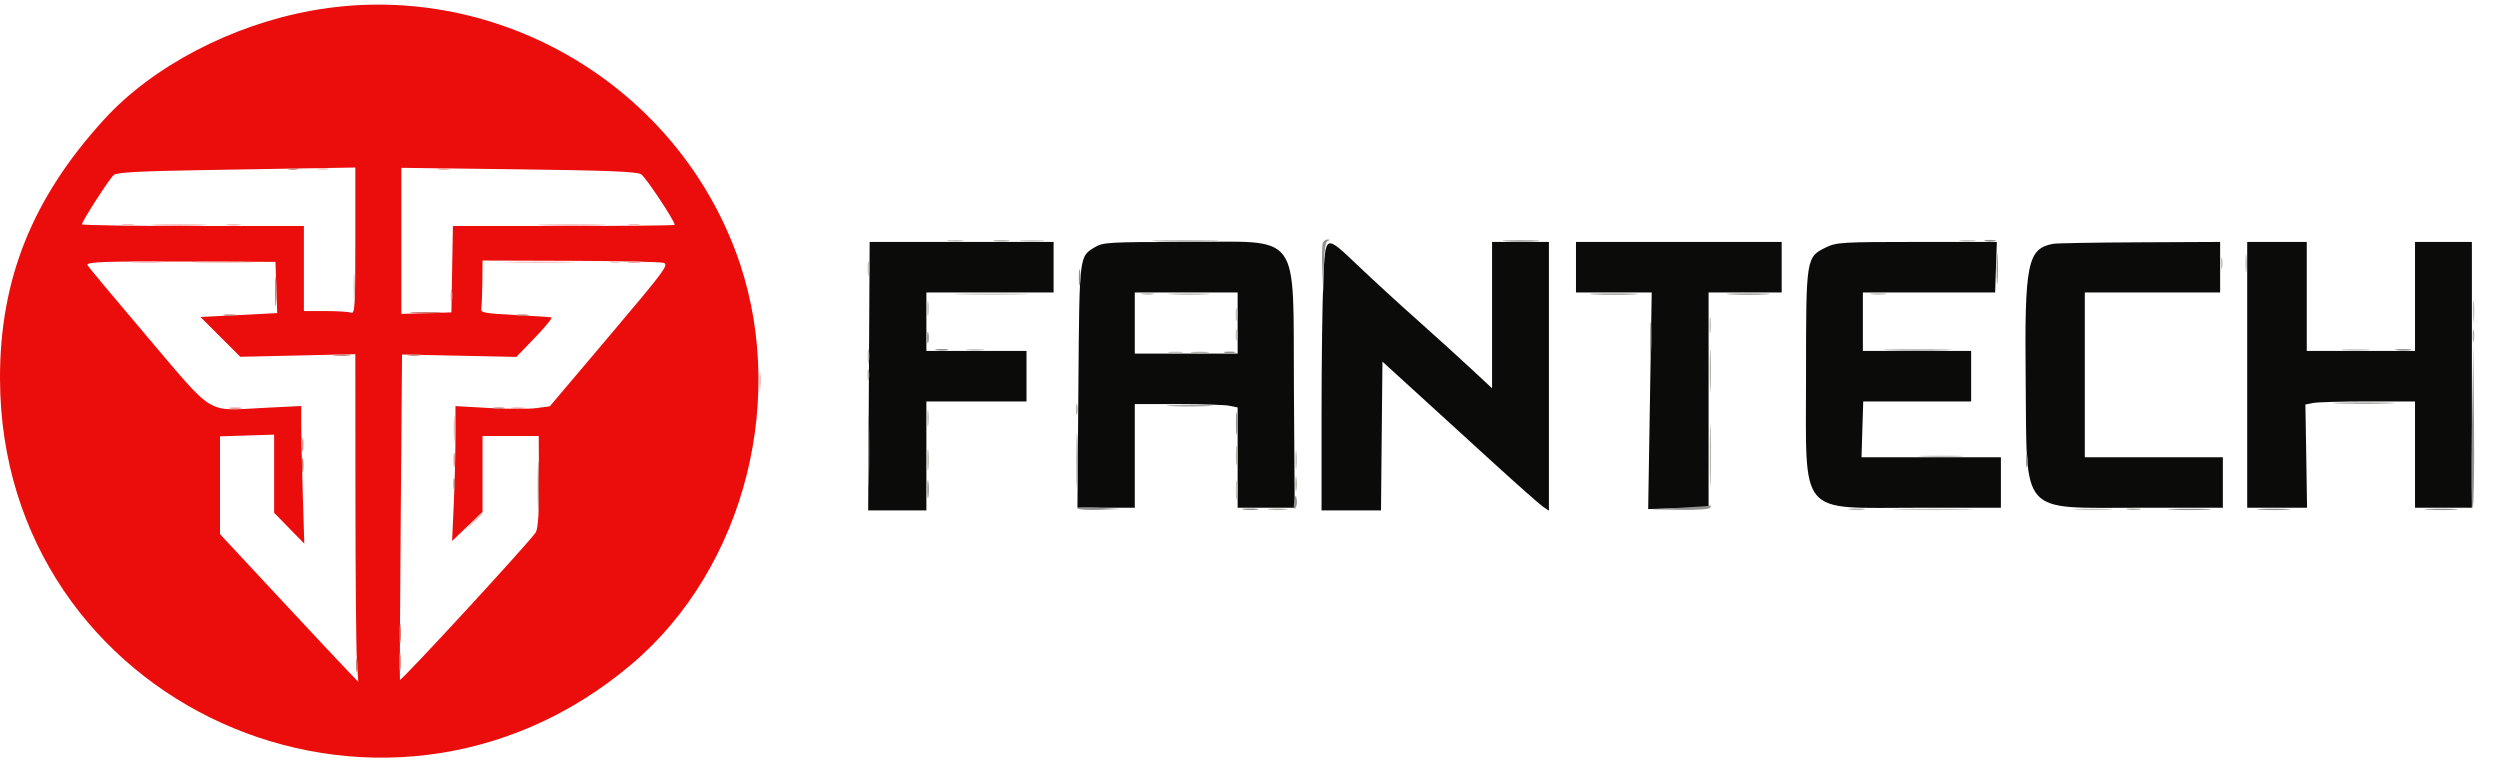 <svg width="92" height="28" viewBox="0 0 92 28" fill="none" xmlns="http://www.w3.org/2000/svg">
<path fill-rule="evenodd" clip-rule="evenodd" d="M31.976 13.843L31.949 18.783H33.02H34.091V16.778V14.773H35.933H37.776V13.843V12.914H35.933H34.091V11.838V10.762H36.431H38.772V9.833V8.903H35.387H32.003L31.976 13.843ZM40.297 9.094C39.712 9.445 39.724 9.346 39.685 14.21L39.65 18.685H40.705H41.76V16.778V14.87H43.341C44.211 14.87 45.063 14.898 45.234 14.931L45.545 14.993V16.839V18.685H46.595H47.645L47.616 14.308C47.577 8.394 47.956 8.903 43.591 8.904C40.82 8.904 40.593 8.917 40.297 9.094ZM48.699 10.297C48.663 11.064 48.633 13.287 48.633 15.237L48.633 18.783H49.727H50.821L50.847 16.046L50.874 13.308L52.069 14.397C52.727 14.996 54.004 16.162 54.908 16.987C55.812 17.812 56.652 18.556 56.776 18.641L57 18.794V13.849V8.903H55.954H54.908V11.597V14.29L54.136 13.57C53.711 13.174 52.826 12.371 52.169 11.787C51.511 11.203 50.543 10.315 50.016 9.814C48.744 8.604 48.778 8.592 48.699 10.297ZM57.996 9.833V10.762H59.389H60.783L60.718 14.748L60.653 18.734L61.764 18.703L62.876 18.673V14.717V10.762H64.221H65.566V9.833V8.903H61.781H57.996V9.833ZM67.202 9.101C66.464 9.46 66.462 9.47 66.462 13.775C66.462 19.083 66.13 18.685 70.561 18.685H73.633V17.756V16.827L71.069 16.827L68.504 16.827L68.535 15.8L68.567 14.773H70.552H72.538V13.843V12.914H70.546H68.554V11.838V10.762H70.987H73.421L73.452 9.833L73.484 8.903L70.546 8.903C67.8 8.904 67.581 8.917 67.202 9.101ZM75.554 8.972C74.609 9.152 74.501 9.687 74.545 13.99C74.595 19.029 74.288 18.685 78.728 18.685H81.801V17.756V16.827H79.261H76.721V13.794V10.762H79.211H81.701V9.833V8.903L78.738 8.917C77.108 8.924 75.676 8.949 75.554 8.972ZM82.697 13.794V18.685H83.799H84.9L84.87 16.785L84.839 14.885L85.125 14.829C85.283 14.798 86.19 14.773 87.142 14.773H88.873V16.729V18.685H89.919H90.965V13.794V8.903H89.919H88.873V10.909V12.914H86.881H84.889V10.909V8.903H83.793H82.697V13.794ZM45.545 11.887V13.012H43.653H41.76V11.887V10.762H43.653H45.545V11.887Z" fill="#0B0B0A"/>
<path fill-rule="evenodd" clip-rule="evenodd" d="M11.482 0.388C8.517 0.921 5.615 2.441 3.831 4.396C1.19 7.288 -0.009 10.277 5.32301e-05 13.941C0.03 25.924 14.012 32.246 23.238 24.447C27.458 20.881 29.059 14.48 27.052 9.201C24.673 2.943 18.067 -0.796 11.482 0.388ZM13.076 8.865C13.076 11.287 13.06 11.559 12.918 11.506C12.832 11.473 12.406 11.447 11.972 11.447H11.183V9.882V8.317H7.1C4.854 8.317 3.016 8.289 3.016 8.255C3.016 8.142 4.035 6.561 4.189 6.436C4.301 6.344 5.145 6.298 7.438 6.26C9.142 6.231 11.107 6.198 11.806 6.186L13.076 6.165V8.865ZM23.591 6.411C23.758 6.513 24.829 8.126 24.829 8.275C24.829 8.298 22.992 8.317 20.748 8.317H16.667L16.639 9.906L16.612 11.496L15.691 11.524L14.769 11.552V8.864V6.176L19.077 6.231C22.336 6.272 23.435 6.316 23.591 6.411ZM10.169 10.579L10.201 11.522L8.789 11.594L7.377 11.665L8.11 12.398L8.843 13.13L10.959 13.082L13.076 13.034L13.08 18.281C13.082 21.166 13.106 23.879 13.134 24.31L13.185 25.092L12.757 24.647C12.521 24.402 11.376 23.179 10.212 21.929L8.096 19.657V17.857V16.057L9.092 16.026L10.088 15.995L10.088 17.433L10.088 18.872L10.643 19.439L11.198 20.006L11.141 18.147C11.11 17.125 11.084 15.985 11.084 15.615L11.084 14.941L9.7 15.01C7.553 15.117 7.93 15.348 5.401 12.372C4.199 10.957 3.215 9.777 3.215 9.75C3.215 9.635 3.826 9.614 6.9 9.625L10.137 9.637L10.169 10.579ZM24.414 9.672C24.629 9.731 24.478 9.935 22.44 12.344L20.233 14.952L19.739 15.018C19.467 15.055 18.686 15.054 18.003 15.015L16.761 14.944V16.066C16.761 16.682 16.733 17.799 16.699 18.547L16.637 19.908L17.197 19.373L17.757 18.838V17.441V16.044H18.791H19.825L19.835 17.683C19.842 18.792 19.805 19.405 19.722 19.581C19.615 19.809 14.763 25.08 14.717 25.018C14.707 25.005 14.721 22.306 14.747 19.02L14.795 13.046L16.899 13.09L19.002 13.134L19.692 12.418C20.072 12.025 20.341 11.692 20.29 11.68C20.239 11.667 19.631 11.627 18.938 11.591C17.84 11.534 17.682 11.505 17.71 11.364C17.727 11.275 17.745 10.839 17.75 10.395L17.757 9.588L20.97 9.598C22.736 9.603 24.286 9.637 24.414 9.672Z" fill="#EB0C0C"/>
<path fill-rule="evenodd" clip-rule="evenodd" d="M42.641 8.879C43.205 8.896 44.101 8.896 44.633 8.879C45.164 8.861 44.702 8.847 43.606 8.847C42.511 8.847 42.076 8.861 42.641 8.879ZM48.679 8.936C48.651 9.007 48.643 9.458 48.661 9.938L48.695 10.811L48.715 9.865C48.73 9.216 48.775 8.904 48.86 8.87C48.958 8.832 48.957 8.819 48.857 8.813C48.787 8.809 48.707 8.864 48.679 8.936ZM55.438 8.878C55.755 8.898 56.248 8.897 56.534 8.878C56.819 8.858 56.56 8.842 55.957 8.842C55.355 8.842 55.121 8.859 55.438 8.878ZM73.064 8.873C73.16 8.898 73.317 8.898 73.413 8.873C73.509 8.849 73.43 8.828 73.239 8.828C73.047 8.828 72.968 8.849 73.064 8.873ZM73.474 9.882C73.474 10.393 73.49 10.602 73.511 10.346C73.531 10.091 73.531 9.673 73.511 9.417C73.49 9.161 73.474 9.371 73.474 9.882ZM39.7 10.224C39.701 10.493 39.721 10.591 39.743 10.443C39.766 10.294 39.766 10.074 39.742 9.954C39.718 9.833 39.7 9.955 39.7 10.224ZM58.671 10.835C59.069 10.853 59.719 10.853 60.116 10.835C60.513 10.816 60.188 10.801 59.394 10.801C58.599 10.801 58.274 10.816 58.671 10.835ZM63.706 10.835C64.078 10.854 64.66 10.853 65 10.834C65.341 10.815 65.036 10.8 64.324 10.8C63.612 10.8 63.334 10.816 63.706 10.835ZM60.725 12.474C60.725 13.012 60.742 13.219 60.762 12.935C60.782 12.651 60.782 12.211 60.761 11.957C60.741 11.703 60.725 11.936 60.725 12.474ZM34.117 12.425C34.117 12.613 34.138 12.69 34.163 12.596C34.188 12.502 34.188 12.348 34.163 12.254C34.138 12.16 34.117 12.237 34.117 12.425ZM90.968 15.721C90.941 17.4 90.952 18.74 90.994 18.698C91.036 18.657 91.059 17.284 91.044 15.646L91.018 12.669L90.968 15.721ZM34.469 12.885C34.593 12.909 34.772 12.908 34.867 12.883C34.962 12.859 34.861 12.84 34.642 12.841C34.423 12.842 34.345 12.862 34.469 12.885ZM69.528 12.889C70.09 12.906 71.008 12.906 71.57 12.889C72.132 12.872 71.672 12.857 70.549 12.857C69.426 12.857 68.967 12.872 69.528 12.889ZM88.205 12.886C88.357 12.909 88.581 12.908 88.703 12.885C88.826 12.862 88.702 12.843 88.428 12.844C88.154 12.845 88.054 12.864 88.205 12.886ZM45.075 12.981C45.171 13.006 45.328 13.006 45.424 12.981C45.52 12.957 45.441 12.937 45.25 12.937C45.058 12.937 44.98 12.957 45.075 12.981ZM31.945 16.582C31.945 17.766 31.96 18.236 31.977 17.628C31.995 17.02 31.995 16.052 31.977 15.476C31.96 14.901 31.945 15.399 31.945 16.582ZM86.062 14.845C86.569 14.863 87.398 14.863 87.905 14.845C88.412 14.828 87.997 14.813 86.984 14.813C85.97 14.813 85.556 14.828 86.062 14.845ZM43.079 14.943C43.447 14.961 44.074 14.962 44.474 14.943C44.873 14.924 44.572 14.909 43.806 14.909C43.039 14.909 42.712 14.924 43.079 14.943ZM45.482 15.604C45.482 15.98 45.5 16.122 45.522 15.92C45.543 15.717 45.543 15.409 45.521 15.235C45.499 15.061 45.481 15.227 45.482 15.604ZM39.613 16.924C39.613 17.812 39.628 18.175 39.647 17.731C39.665 17.288 39.665 16.561 39.647 16.117C39.628 15.674 39.613 16.037 39.613 16.924ZM74.558 16.973C74.559 17.189 74.58 17.265 74.604 17.143C74.628 17.022 74.627 16.846 74.602 16.752C74.577 16.659 74.557 16.758 74.558 16.973ZM34.124 18C34.124 18.296 34.143 18.417 34.166 18.269C34.188 18.121 34.188 17.879 34.166 17.731C34.143 17.583 34.124 17.704 34.124 18ZM47.628 18.468C47.596 18.663 47.61 18.754 47.666 18.7C47.716 18.65 47.74 18.506 47.72 18.378C47.688 18.183 47.674 18.196 47.628 18.468ZM39.661 18.714C39.705 18.757 40.073 18.779 40.478 18.762L41.216 18.732L40.399 18.684C39.949 18.658 39.617 18.671 39.661 18.714ZM61.834 18.685L60.738 18.744L61.803 18.764C62.428 18.775 62.893 18.743 62.929 18.685C62.963 18.631 62.977 18.596 62.96 18.607C62.943 18.617 62.436 18.653 61.834 18.685ZM45.774 18.755C45.925 18.778 46.15 18.777 46.272 18.754C46.395 18.731 46.271 18.712 45.997 18.713C45.723 18.714 45.623 18.733 45.774 18.755ZM79.941 18.758C80.313 18.777 80.896 18.776 81.236 18.757C81.576 18.738 81.272 18.723 80.559 18.723C79.847 18.723 79.569 18.739 79.941 18.758ZM83.177 18.757C83.467 18.777 83.915 18.777 84.173 18.757C84.432 18.737 84.195 18.721 83.647 18.721C83.099 18.721 82.888 18.738 83.177 18.757ZM89.353 18.757C89.642 18.777 90.09 18.777 90.349 18.757C90.607 18.737 90.37 18.721 89.823 18.721C89.275 18.721 89.063 18.738 89.353 18.757Z" fill="#929290"/>
<path fill-rule="evenodd" clip-rule="evenodd" d="M16.139 6.234C16.263 6.257 16.442 6.256 16.537 6.232C16.632 6.207 16.531 6.188 16.312 6.189C16.093 6.19 16.015 6.21 16.139 6.234ZM5.779 8.292C6.231 8.31 6.97 8.31 7.422 8.292C7.874 8.273 7.504 8.259 6.601 8.259C5.697 8.259 5.327 8.273 5.779 8.292ZM20.022 8.292C20.584 8.309 21.503 8.309 22.064 8.292C22.625 8.274 22.166 8.26 21.043 8.26C19.92 8.26 19.461 8.274 20.022 8.292ZM23.11 9.657C23.233 9.681 23.435 9.681 23.558 9.657C23.681 9.634 23.581 9.615 23.334 9.615C23.087 9.615 22.987 9.634 23.11 9.657ZM16.586 10.909C16.587 11.124 16.608 11.2 16.631 11.079C16.655 10.957 16.654 10.781 16.629 10.687C16.605 10.594 16.585 10.694 16.586 10.909ZM8.469 15.037C8.593 15.061 8.773 15.06 8.868 15.035C8.963 15.011 8.862 14.992 8.642 14.993C8.423 14.994 8.345 15.014 8.469 15.037ZM18.827 15.037C18.95 15.06 19.152 15.06 19.275 15.037C19.398 15.014 19.297 14.995 19.051 14.995C18.805 14.995 18.704 15.014 18.827 15.037ZM11.108 16.386C11.109 16.602 11.129 16.678 11.153 16.556C11.177 16.435 11.176 16.259 11.151 16.165C11.126 16.072 11.107 16.171 11.108 16.386ZM16.688 16.924C16.688 17.166 16.707 17.265 16.731 17.145C16.755 17.023 16.755 16.825 16.731 16.704C16.707 16.583 16.688 16.682 16.688 16.924ZM14.698 24.358C14.698 24.654 14.717 24.776 14.74 24.628C14.763 24.48 14.763 24.238 14.74 24.09C14.717 23.942 14.698 24.063 14.698 24.358Z" fill="#EE9794"/>
<path fill-rule="evenodd" clip-rule="evenodd" d="M34.917 8.876C35.068 8.898 35.292 8.898 35.415 8.875C35.538 8.851 35.414 8.833 35.14 8.834C34.866 8.834 34.766 8.853 34.917 8.876ZM37.605 8.877C37.81 8.898 38.147 8.898 38.352 8.877C38.557 8.856 38.389 8.839 37.978 8.839C37.568 8.839 37.4 8.856 37.605 8.877ZM72.169 8.876C72.32 8.898 72.544 8.898 72.667 8.875C72.789 8.851 72.665 8.833 72.392 8.834C72.118 8.834 72.017 8.853 72.169 8.876ZM82.631 9.686C82.631 9.982 82.65 10.103 82.672 9.955C82.695 9.807 82.695 9.565 82.672 9.417C82.65 9.269 82.631 9.39 82.631 9.686ZM81.728 9.686C81.728 9.874 81.748 9.951 81.773 9.857C81.798 9.763 81.798 9.609 81.773 9.515C81.748 9.421 81.728 9.498 81.728 9.686ZM31.93 9.882C31.93 10.124 31.949 10.223 31.973 10.102C31.997 9.981 31.997 9.783 31.973 9.662C31.949 9.54 31.93 9.64 31.93 9.882ZM35.364 10.835C35.98 10.852 36.989 10.852 37.605 10.835C38.221 10.818 37.717 10.804 36.484 10.804C35.252 10.804 34.748 10.818 35.364 10.835ZM42.038 10.831C42.162 10.854 42.342 10.854 42.437 10.829C42.532 10.805 42.431 10.786 42.212 10.787C41.992 10.788 41.915 10.808 42.038 10.831ZM68.882 10.832C69.033 10.855 69.257 10.854 69.38 10.831C69.502 10.808 69.379 10.789 69.105 10.79C68.831 10.791 68.731 10.81 68.882 10.832ZM91 11.447C91 11.796 91.018 11.94 91.04 11.765C91.062 11.59 91.062 11.304 91.04 11.129C91.018 10.954 91 11.097 91 11.447ZM34.121 11.349C34.121 11.591 34.14 11.69 34.164 11.569C34.188 11.448 34.188 11.25 34.164 11.129C34.14 11.008 34.121 11.107 34.121 11.349ZM45.474 11.593C45.475 11.809 45.495 11.885 45.519 11.763C45.543 11.642 45.542 11.466 45.517 11.372C45.492 11.279 45.473 11.378 45.474 11.593ZM62.908 11.985C62.909 12.254 62.928 12.352 62.951 12.203C62.974 12.055 62.973 11.835 62.95 11.714C62.926 11.594 62.907 11.716 62.908 11.985ZM45.472 12.327C45.472 12.515 45.492 12.592 45.517 12.498C45.542 12.404 45.542 12.25 45.517 12.156C45.492 12.062 45.472 12.139 45.472 12.327ZM31.93 13.11C31.93 13.352 31.949 13.451 31.973 13.33C31.997 13.209 31.997 13.011 31.973 12.889C31.949 12.768 31.93 12.867 31.93 13.11ZM35.613 12.886C35.763 12.909 36.01 12.909 36.161 12.886C36.311 12.864 36.188 12.845 35.887 12.845C35.585 12.845 35.462 12.864 35.613 12.886ZM86.261 12.888C86.494 12.908 86.875 12.908 87.108 12.888C87.341 12.867 87.15 12.85 86.685 12.85C86.219 12.85 86.029 12.867 86.261 12.888ZM43.033 12.983C43.157 13.006 43.358 13.006 43.481 12.983C43.605 12.96 43.504 12.941 43.257 12.941C43.011 12.941 42.91 12.96 43.033 12.983ZM34.122 15.408C34.123 15.677 34.142 15.776 34.165 15.627C34.188 15.478 34.188 15.258 34.164 15.138C34.14 15.018 34.122 15.139 34.122 15.408ZM47.67 16.924C47.67 17.22 47.688 17.341 47.711 17.193C47.734 17.045 47.734 16.803 47.711 16.655C47.688 16.507 47.67 16.628 47.67 16.924ZM70.773 16.801C71.143 16.82 71.748 16.82 72.118 16.801C72.487 16.782 72.185 16.767 71.445 16.767C70.706 16.767 70.403 16.782 70.773 16.801ZM45.48 18.049C45.48 18.372 45.499 18.492 45.521 18.317C45.543 18.141 45.543 17.877 45.52 17.73C45.497 17.583 45.479 17.727 45.48 18.049ZM69.926 18.758C70.597 18.775 71.696 18.775 72.367 18.758C73.038 18.741 72.489 18.727 71.147 18.727C69.804 18.727 69.255 18.741 69.926 18.758ZM76.45 18.757C76.766 18.777 77.281 18.777 77.596 18.757C77.911 18.738 77.653 18.722 77.023 18.722C76.393 18.722 76.135 18.738 76.45 18.757Z" fill="#C3C2BF"/>
<path fill-rule="evenodd" clip-rule="evenodd" d="M10.609 6.232C10.705 6.257 10.862 6.257 10.958 6.232C11.054 6.207 10.975 6.187 10.784 6.187C10.592 6.187 10.514 6.207 10.609 6.232ZM10.122 10.713C10.121 11.197 10.138 11.408 10.159 11.181C10.18 10.954 10.18 10.557 10.16 10.3C10.139 10.043 10.122 10.229 10.122 10.713ZM15.191 11.519C15.451 11.539 15.877 11.539 16.137 11.519C16.398 11.498 16.185 11.482 15.664 11.482C15.144 11.482 14.931 11.498 15.191 11.519ZM8.27 11.614C8.394 11.637 8.573 11.636 8.668 11.612C8.764 11.587 8.662 11.568 8.443 11.569C8.224 11.57 8.146 11.59 8.27 11.614ZM19.027 11.614C19.151 11.637 19.33 11.636 19.425 11.612C19.521 11.587 19.419 11.568 19.2 11.569C18.981 11.57 18.903 11.59 19.027 11.614ZM12.303 13.082C12.453 13.104 12.7 13.104 12.851 13.082C13.001 13.059 12.878 13.041 12.577 13.041C12.275 13.041 12.152 13.059 12.303 13.082ZM15.043 13.081C15.167 13.104 15.346 13.103 15.441 13.079C15.537 13.055 15.435 13.035 15.216 13.036C14.997 13.037 14.919 13.058 15.043 13.081ZM18.179 15.036C18.275 15.06 18.432 15.06 18.528 15.036C18.624 15.011 18.545 14.991 18.354 14.991C18.162 14.991 18.083 15.011 18.179 15.036ZM19.788 17.903C19.788 18.736 19.803 19.078 19.822 18.661C19.841 18.244 19.841 17.561 19.822 17.145C19.803 16.727 19.788 17.069 19.788 17.903ZM11.11 17.12C11.11 17.362 11.129 17.461 11.153 17.34C11.177 17.219 11.177 17.021 11.153 16.9C11.129 16.779 11.11 16.878 11.11 17.12ZM16.683 17.805C16.683 17.993 16.704 18.07 16.729 17.976C16.754 17.882 16.754 17.728 16.729 17.634C16.704 17.54 16.683 17.616 16.683 17.805ZM14.699 23.331C14.7 23.654 14.718 23.774 14.741 23.599C14.763 23.423 14.762 23.159 14.739 23.012C14.717 22.865 14.698 23.009 14.699 23.331ZM13.1 24.505C13.101 24.72 13.121 24.797 13.145 24.675C13.169 24.553 13.168 24.378 13.143 24.284C13.118 24.19 13.099 24.29 13.1 24.505Z" fill="#C97C74"/>
<path fill-rule="evenodd" clip-rule="evenodd" d="M11.705 6.232C11.8 6.257 11.957 6.257 12.053 6.232C12.149 6.207 12.071 6.187 11.879 6.187C11.687 6.187 11.609 6.207 11.705 6.232ZM4.533 8.286C4.629 8.311 4.786 8.311 4.882 8.286C4.978 8.262 4.899 8.241 4.707 8.241C4.516 8.241 4.437 8.262 4.533 8.286ZM8.368 8.288C8.491 8.311 8.693 8.311 8.816 8.288C8.939 8.264 8.838 8.245 8.592 8.245C8.345 8.245 8.245 8.264 8.368 8.288ZM23.159 8.286C23.255 8.311 23.412 8.311 23.508 8.286C23.604 8.262 23.525 8.241 23.333 8.241C23.142 8.241 23.063 8.262 23.159 8.286ZM4.932 9.66C5.192 9.68 5.618 9.68 5.878 9.66C6.138 9.64 5.925 9.623 5.405 9.623C4.884 9.623 4.671 9.64 4.932 9.66ZM7.272 9.661C7.779 9.679 8.608 9.679 9.115 9.661C9.622 9.643 9.207 9.629 8.194 9.629C7.18 9.629 6.765 9.643 7.272 9.661ZM18.776 9.661C19.365 9.678 20.329 9.678 20.918 9.661C21.507 9.644 21.025 9.63 19.847 9.63C18.669 9.63 18.188 9.644 18.776 9.661ZM22.462 9.656C22.558 9.68 22.715 9.68 22.81 9.656C22.906 9.631 22.828 9.611 22.636 9.611C22.444 9.611 22.366 9.631 22.462 9.656ZM13.009 10.566C13.009 11.024 13.027 11.211 13.047 10.982C13.069 10.754 13.069 10.379 13.047 10.151C13.027 9.922 13.009 10.109 13.009 10.566ZM27.944 14.039C27.944 14.308 27.964 14.406 27.987 14.258C28.009 14.109 28.009 13.889 27.985 13.768C27.962 13.648 27.943 13.77 27.944 14.039ZM16.694 15.8C16.694 16.23 16.712 16.394 16.733 16.164C16.754 15.934 16.754 15.582 16.732 15.381C16.711 15.181 16.694 15.369 16.694 15.8ZM17.401 19.199L17.108 19.517L17.432 19.229C17.733 18.962 17.801 18.881 17.724 18.881C17.707 18.881 17.561 19.024 17.401 19.199Z" fill="#EFBFBD"/>
<path fill-rule="evenodd" clip-rule="evenodd" d="M36.61 8.876C36.762 8.898 36.986 8.898 37.108 8.875C37.231 8.851 37.107 8.833 36.833 8.834C36.559 8.834 36.459 8.853 36.61 8.876ZM43.133 10.834C43.475 10.854 44.036 10.854 44.378 10.834C44.721 10.815 44.44 10.8 43.755 10.8C43.071 10.8 42.791 10.815 43.133 10.834ZM90.993 12.376C90.994 12.591 91.014 12.668 91.038 12.546C91.062 12.424 91.061 12.248 91.036 12.155C91.011 12.061 90.992 12.161 90.993 12.376ZM62.918 13.648C62.918 14.347 62.934 14.62 62.953 14.255C62.973 13.889 62.972 13.317 62.953 12.983C62.934 12.649 62.918 12.948 62.918 13.648ZM43.88 12.984C44.031 13.006 44.277 13.006 44.428 12.984C44.578 12.962 44.455 12.943 44.154 12.943C43.853 12.943 43.729 12.962 43.88 12.984ZM31.926 13.794C31.926 13.983 31.946 14.06 31.971 13.966C31.996 13.871 31.996 13.717 31.971 13.623C31.946 13.529 31.926 13.606 31.926 13.794ZM39.595 15.066C39.595 15.254 39.616 15.331 39.641 15.237C39.666 15.143 39.666 14.989 39.641 14.895C39.616 14.801 39.595 14.878 39.595 15.066ZM62.921 16.778C62.921 17.8 62.936 18.205 62.954 17.677C62.972 17.15 62.972 16.314 62.954 15.819C62.936 15.324 62.921 15.755 62.921 16.778ZM45.48 16.778C45.48 17.101 45.499 17.221 45.521 17.045C45.543 16.869 45.543 16.605 45.52 16.458C45.497 16.311 45.479 16.455 45.48 16.778ZM34.126 16.924C34.126 17.274 34.144 17.417 34.166 17.242C34.188 17.067 34.188 16.781 34.166 16.607C34.144 16.432 34.126 16.575 34.126 16.924ZM47.667 17.805C47.667 18.047 47.687 18.146 47.71 18.025C47.734 17.904 47.734 17.706 47.71 17.585C47.687 17.464 47.667 17.563 47.667 17.805ZM46.721 18.756C46.9 18.778 47.169 18.777 47.318 18.755C47.468 18.733 47.321 18.715 46.993 18.715C46.664 18.716 46.542 18.734 46.721 18.756ZM68.085 18.755C68.237 18.778 68.461 18.777 68.583 18.754C68.706 18.731 68.582 18.712 68.308 18.713C68.034 18.714 67.934 18.733 68.085 18.755ZM78.293 18.754C78.416 18.777 78.618 18.777 78.741 18.754C78.865 18.731 78.764 18.712 78.517 18.712C78.271 18.712 78.17 18.731 78.293 18.754Z" fill="#B4B4AC"/>
</svg>
